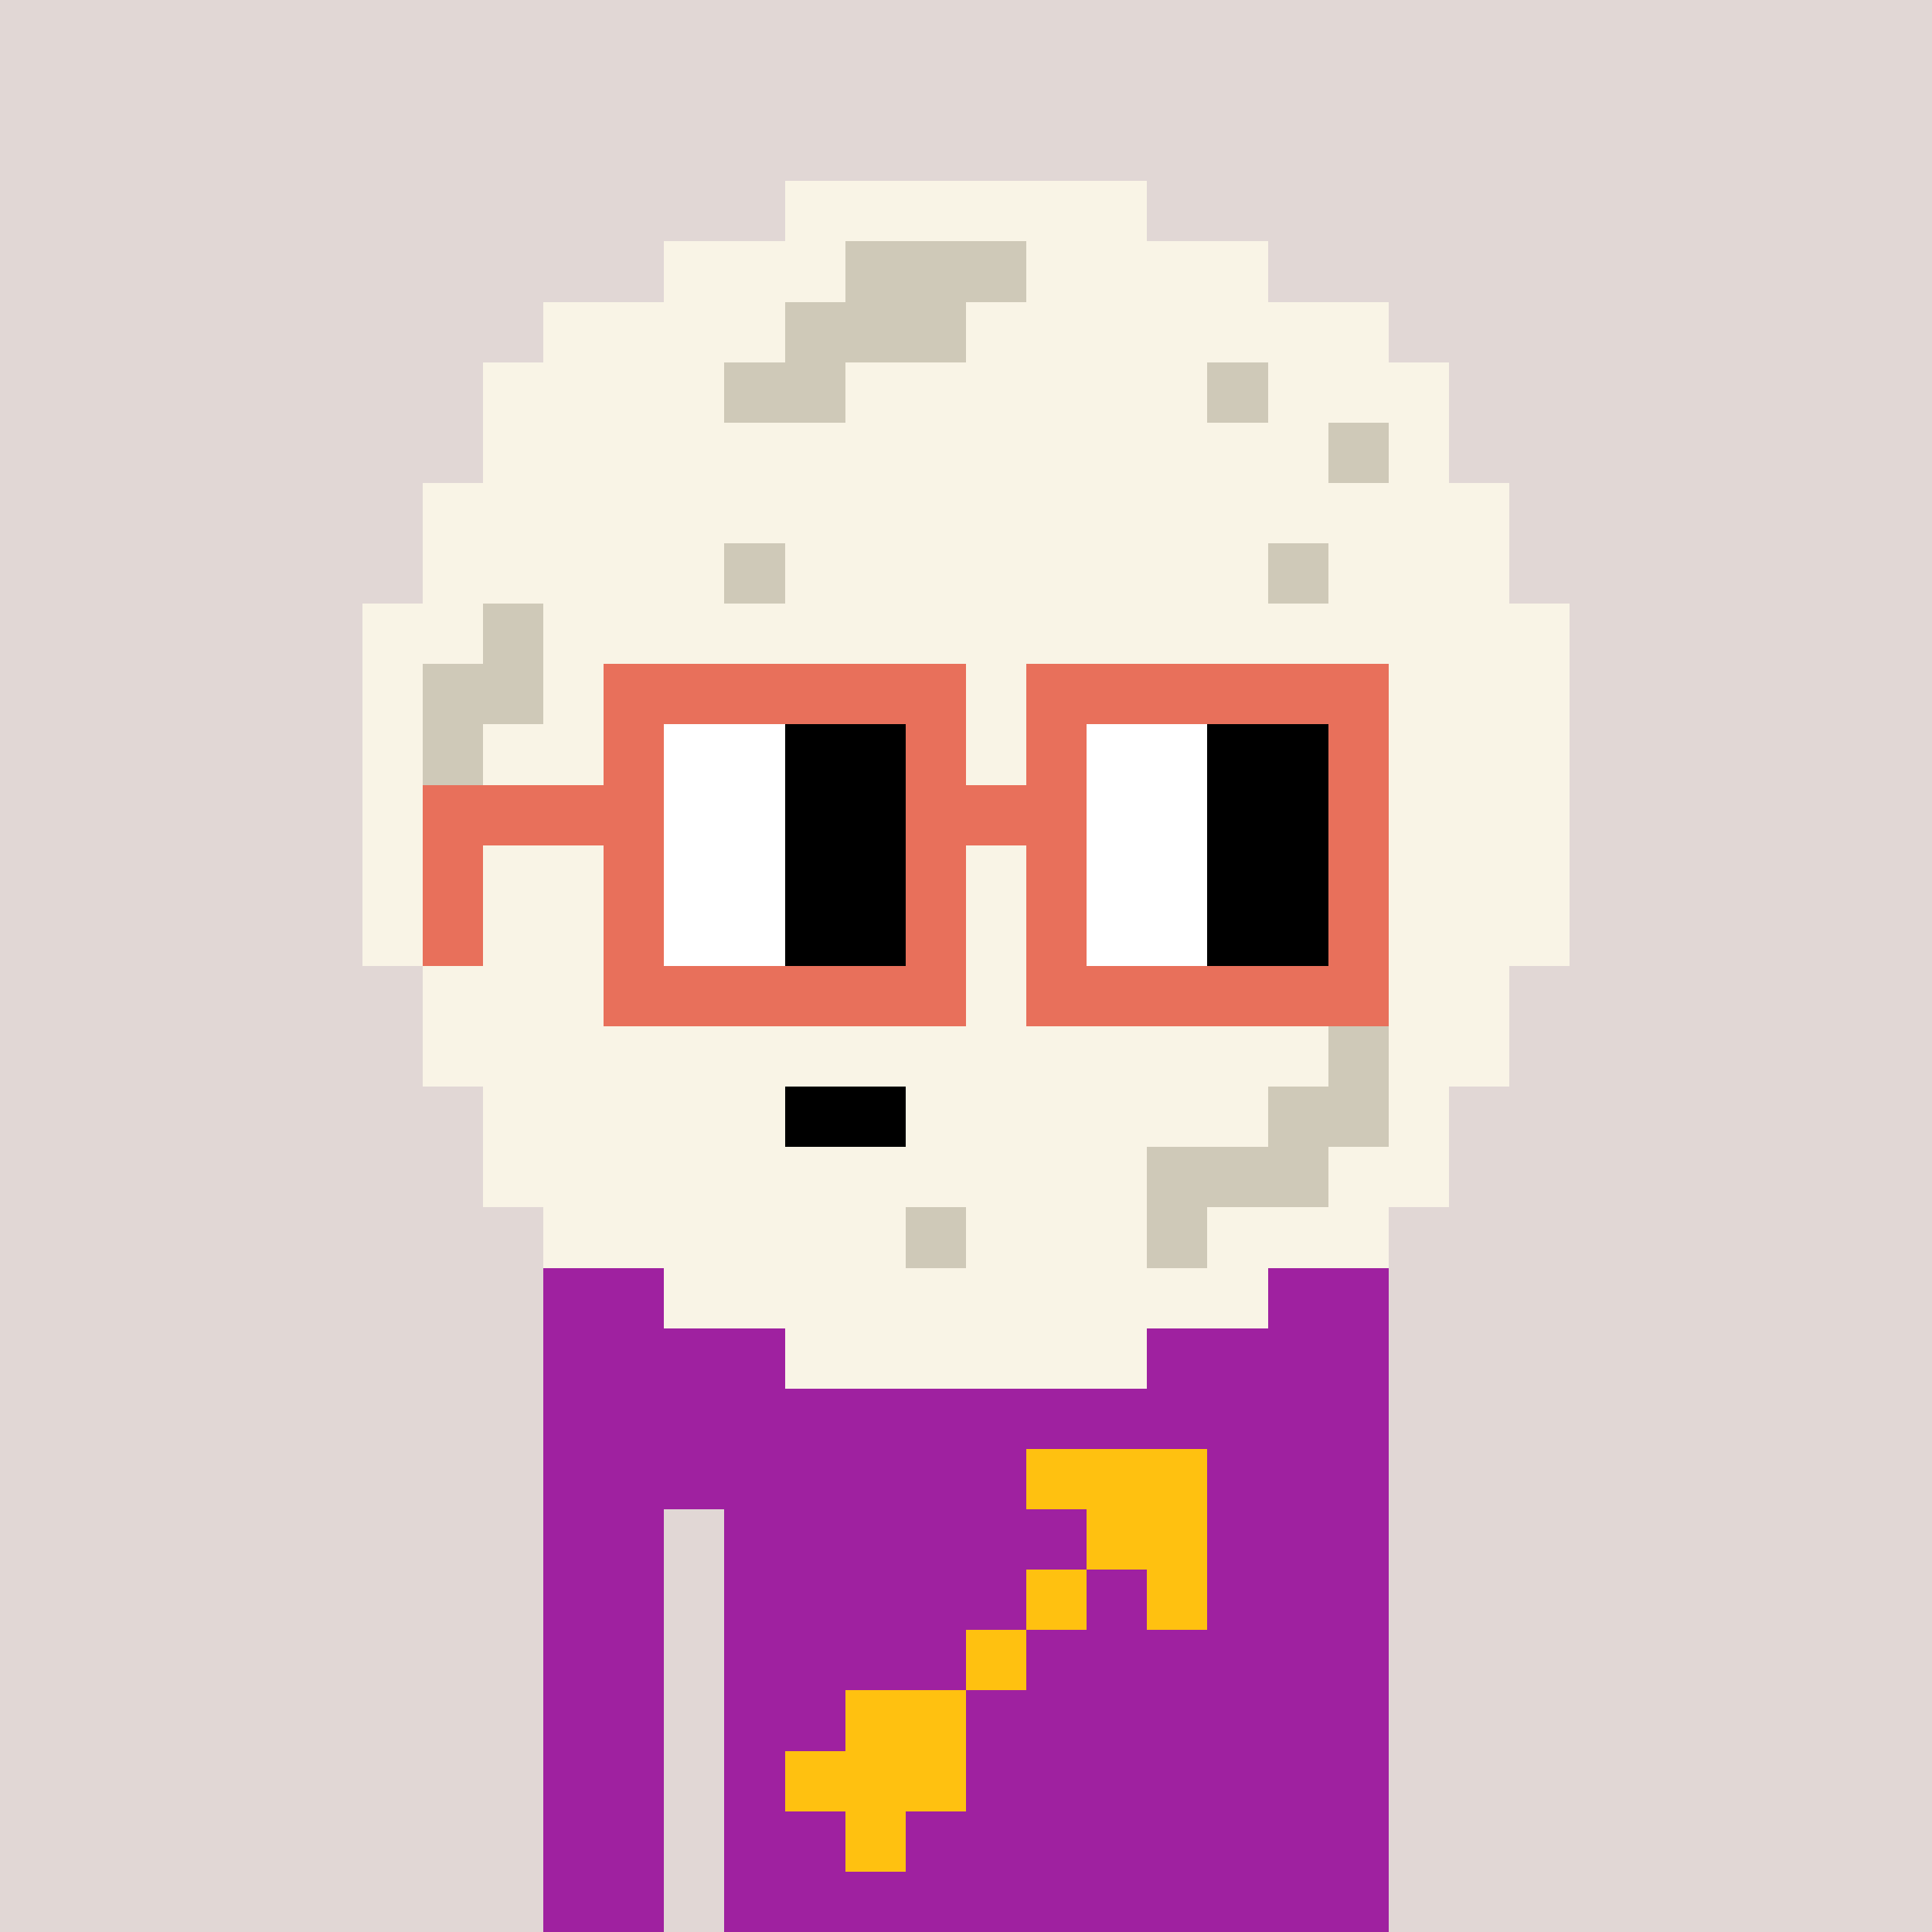 <svg width="320" height="320" viewBox="0 0 320 320" xmlns="http://www.w3.org/2000/svg" shape-rendering="crispEdges"> <rect width="100%" height="100%" fill="#e1d7d5" /><rect width="140" height="10" x="90" y="210" fill="#9f21a0" shape-rendering="crispEdges" /><rect width="140" height="10" x="90" y="220" fill="#9f21a0" shape-rendering="crispEdges" /><rect width="140" height="10" x="90" y="230" fill="#9f21a0" shape-rendering="crispEdges" /><rect width="140" height="10" x="90" y="240" fill="#9f21a0" shape-rendering="crispEdges" /><rect width="20" height="10" x="90" y="250" fill="#9f21a0" shape-rendering="crispEdges" /><rect width="110" height="10" x="120" y="250" fill="#9f21a0" shape-rendering="crispEdges" /><rect width="20" height="10" x="90" y="260" fill="#9f21a0" shape-rendering="crispEdges" /><rect width="110" height="10" x="120" y="260" fill="#9f21a0" shape-rendering="crispEdges" /><rect width="20" height="10" x="90" y="270" fill="#9f21a0" shape-rendering="crispEdges" /><rect width="110" height="10" x="120" y="270" fill="#9f21a0" shape-rendering="crispEdges" /><rect width="20" height="10" x="90" y="280" fill="#9f21a0" shape-rendering="crispEdges" /><rect width="110" height="10" x="120" y="280" fill="#9f21a0" shape-rendering="crispEdges" /><rect width="20" height="10" x="90" y="290" fill="#9f21a0" shape-rendering="crispEdges" /><rect width="110" height="10" x="120" y="290" fill="#9f21a0" shape-rendering="crispEdges" /><rect width="20" height="10" x="90" y="300" fill="#9f21a0" shape-rendering="crispEdges" /><rect width="110" height="10" x="120" y="300" fill="#9f21a0" shape-rendering="crispEdges" /><rect width="20" height="10" x="90" y="310" fill="#9f21a0" shape-rendering="crispEdges" /><rect width="110" height="10" x="120" y="310" fill="#9f21a0" shape-rendering="crispEdges" /><rect width="30" height="10" x="170" y="240" fill="#ffc110" shape-rendering="crispEdges" /><rect width="20" height="10" x="180" y="250" fill="#ffc110" shape-rendering="crispEdges" /><rect width="10" height="10" x="170" y="260" fill="#ffc110" shape-rendering="crispEdges" /><rect width="10" height="10" x="190" y="260" fill="#ffc110" shape-rendering="crispEdges" /><rect width="10" height="10" x="160" y="270" fill="#ffc110" shape-rendering="crispEdges" /><rect width="20" height="10" x="140" y="280" fill="#ffc110" shape-rendering="crispEdges" /><rect width="30" height="10" x="130" y="290" fill="#ffc110" shape-rendering="crispEdges" /><rect width="10" height="10" x="140" y="300" fill="#ffc110" shape-rendering="crispEdges" /><rect width="60" height="10" x="130" y="30" fill="#f9f4e6" shape-rendering="crispEdges" /><rect width="30" height="10" x="110" y="40" fill="#f9f4e6" shape-rendering="crispEdges" /><rect width="30" height="10" x="140" y="40" fill="#cfc9b8" shape-rendering="crispEdges" /><rect width="40" height="10" x="170" y="40" fill="#f9f4e6" shape-rendering="crispEdges" /><rect width="40" height="10" x="90" y="50" fill="#f9f4e6" shape-rendering="crispEdges" /><rect width="30" height="10" x="130" y="50" fill="#cfc9b8" shape-rendering="crispEdges" /><rect width="70" height="10" x="160" y="50" fill="#f9f4e6" shape-rendering="crispEdges" /><rect width="40" height="10" x="80" y="60" fill="#f9f4e6" shape-rendering="crispEdges" /><rect width="20" height="10" x="120" y="60" fill="#cfc9b8" shape-rendering="crispEdges" /><rect width="60" height="10" x="140" y="60" fill="#f9f4e6" shape-rendering="crispEdges" /><rect width="10" height="10" x="200" y="60" fill="#cfc9b8" shape-rendering="crispEdges" /><rect width="30" height="10" x="210" y="60" fill="#f9f4e6" shape-rendering="crispEdges" /><rect width="140" height="10" x="80" y="70" fill="#f9f4e6" shape-rendering="crispEdges" /><rect width="10" height="10" x="220" y="70" fill="#cfc9b8" shape-rendering="crispEdges" /><rect width="10" height="10" x="230" y="70" fill="#f9f4e6" shape-rendering="crispEdges" /><rect width="180" height="10" x="70" y="80" fill="#f9f4e6" shape-rendering="crispEdges" /><rect width="50" height="10" x="70" y="90" fill="#f9f4e6" shape-rendering="crispEdges" /><rect width="10" height="10" x="120" y="90" fill="#cfc9b8" shape-rendering="crispEdges" /><rect width="80" height="10" x="130" y="90" fill="#f9f4e6" shape-rendering="crispEdges" /><rect width="10" height="10" x="210" y="90" fill="#cfc9b8" shape-rendering="crispEdges" /><rect width="30" height="10" x="220" y="90" fill="#f9f4e6" shape-rendering="crispEdges" /><rect width="20" height="10" x="60" y="100" fill="#f9f4e6" shape-rendering="crispEdges" /><rect width="10" height="10" x="80" y="100" fill="#cfc9b8" shape-rendering="crispEdges" /><rect width="170" height="10" x="90" y="100" fill="#f9f4e6" shape-rendering="crispEdges" /><rect width="10" height="10" x="60" y="110" fill="#f9f4e6" shape-rendering="crispEdges" /><rect width="20" height="10" x="70" y="110" fill="#cfc9b8" shape-rendering="crispEdges" /><rect width="170" height="10" x="90" y="110" fill="#f9f4e6" shape-rendering="crispEdges" /><rect width="10" height="10" x="60" y="120" fill="#f9f4e6" shape-rendering="crispEdges" /><rect width="10" height="10" x="70" y="120" fill="#cfc9b8" shape-rendering="crispEdges" /><rect width="180" height="10" x="80" y="120" fill="#f9f4e6" shape-rendering="crispEdges" /><rect width="200" height="10" x="60" y="130" fill="#f9f4e6" shape-rendering="crispEdges" /><rect width="200" height="10" x="60" y="140" fill="#f9f4e6" shape-rendering="crispEdges" /><rect width="200" height="10" x="60" y="150" fill="#f9f4e6" shape-rendering="crispEdges" /><rect width="180" height="10" x="70" y="160" fill="#f9f4e6" shape-rendering="crispEdges" /><rect width="150" height="10" x="70" y="170" fill="#f9f4e6" shape-rendering="crispEdges" /><rect width="10" height="10" x="220" y="170" fill="#cfc9b8" shape-rendering="crispEdges" /><rect width="20" height="10" x="230" y="170" fill="#f9f4e6" shape-rendering="crispEdges" /><rect width="50" height="10" x="80" y="180" fill="#f9f4e6" shape-rendering="crispEdges" /><rect width="20" height="10" x="130" y="180" fill="#000000" shape-rendering="crispEdges" /><rect width="60" height="10" x="150" y="180" fill="#f9f4e6" shape-rendering="crispEdges" /><rect width="20" height="10" x="210" y="180" fill="#cfc9b8" shape-rendering="crispEdges" /><rect width="10" height="10" x="230" y="180" fill="#f9f4e6" shape-rendering="crispEdges" /><rect width="110" height="10" x="80" y="190" fill="#f9f4e6" shape-rendering="crispEdges" /><rect width="30" height="10" x="190" y="190" fill="#cfc9b8" shape-rendering="crispEdges" /><rect width="20" height="10" x="220" y="190" fill="#f9f4e6" shape-rendering="crispEdges" /><rect width="60" height="10" x="90" y="200" fill="#f9f4e6" shape-rendering="crispEdges" /><rect width="10" height="10" x="150" y="200" fill="#cfc9b8" shape-rendering="crispEdges" /><rect width="30" height="10" x="160" y="200" fill="#f9f4e6" shape-rendering="crispEdges" /><rect width="10" height="10" x="190" y="200" fill="#cfc9b8" shape-rendering="crispEdges" /><rect width="30" height="10" x="200" y="200" fill="#f9f4e6" shape-rendering="crispEdges" /><rect width="100" height="10" x="110" y="210" fill="#f9f4e6" shape-rendering="crispEdges" /><rect width="60" height="10" x="130" y="220" fill="#f9f4e6" shape-rendering="crispEdges" /><rect width="60" height="10" x="100" y="110" fill="#e8705b" shape-rendering="crispEdges" /><rect width="60" height="10" x="170" y="110" fill="#e8705b" shape-rendering="crispEdges" /><rect width="10" height="10" x="100" y="120" fill="#e8705b" shape-rendering="crispEdges" /><rect width="20" height="10" x="110" y="120" fill="#ffffff" shape-rendering="crispEdges" /><rect width="20" height="10" x="130" y="120" fill="#000000" shape-rendering="crispEdges" /><rect width="10" height="10" x="150" y="120" fill="#e8705b" shape-rendering="crispEdges" /><rect width="10" height="10" x="170" y="120" fill="#e8705b" shape-rendering="crispEdges" /><rect width="20" height="10" x="180" y="120" fill="#ffffff" shape-rendering="crispEdges" /><rect width="20" height="10" x="200" y="120" fill="#000000" shape-rendering="crispEdges" /><rect width="10" height="10" x="220" y="120" fill="#e8705b" shape-rendering="crispEdges" /><rect width="40" height="10" x="70" y="130" fill="#e8705b" shape-rendering="crispEdges" /><rect width="20" height="10" x="110" y="130" fill="#ffffff" shape-rendering="crispEdges" /><rect width="20" height="10" x="130" y="130" fill="#000000" shape-rendering="crispEdges" /><rect width="30" height="10" x="150" y="130" fill="#e8705b" shape-rendering="crispEdges" /><rect width="20" height="10" x="180" y="130" fill="#ffffff" shape-rendering="crispEdges" /><rect width="20" height="10" x="200" y="130" fill="#000000" shape-rendering="crispEdges" /><rect width="10" height="10" x="220" y="130" fill="#e8705b" shape-rendering="crispEdges" /><rect width="10" height="10" x="70" y="140" fill="#e8705b" shape-rendering="crispEdges" /><rect width="10" height="10" x="100" y="140" fill="#e8705b" shape-rendering="crispEdges" /><rect width="20" height="10" x="110" y="140" fill="#ffffff" shape-rendering="crispEdges" /><rect width="20" height="10" x="130" y="140" fill="#000000" shape-rendering="crispEdges" /><rect width="10" height="10" x="150" y="140" fill="#e8705b" shape-rendering="crispEdges" /><rect width="10" height="10" x="170" y="140" fill="#e8705b" shape-rendering="crispEdges" /><rect width="20" height="10" x="180" y="140" fill="#ffffff" shape-rendering="crispEdges" /><rect width="20" height="10" x="200" y="140" fill="#000000" shape-rendering="crispEdges" /><rect width="10" height="10" x="220" y="140" fill="#e8705b" shape-rendering="crispEdges" /><rect width="10" height="10" x="70" y="150" fill="#e8705b" shape-rendering="crispEdges" /><rect width="10" height="10" x="100" y="150" fill="#e8705b" shape-rendering="crispEdges" /><rect width="20" height="10" x="110" y="150" fill="#ffffff" shape-rendering="crispEdges" /><rect width="20" height="10" x="130" y="150" fill="#000000" shape-rendering="crispEdges" /><rect width="10" height="10" x="150" y="150" fill="#e8705b" shape-rendering="crispEdges" /><rect width="10" height="10" x="170" y="150" fill="#e8705b" shape-rendering="crispEdges" /><rect width="20" height="10" x="180" y="150" fill="#ffffff" shape-rendering="crispEdges" /><rect width="20" height="10" x="200" y="150" fill="#000000" shape-rendering="crispEdges" /><rect width="10" height="10" x="220" y="150" fill="#e8705b" shape-rendering="crispEdges" /><rect width="60" height="10" x="100" y="160" fill="#e8705b" shape-rendering="crispEdges" /><rect width="60" height="10" x="170" y="160" fill="#e8705b" shape-rendering="crispEdges" /></svg>